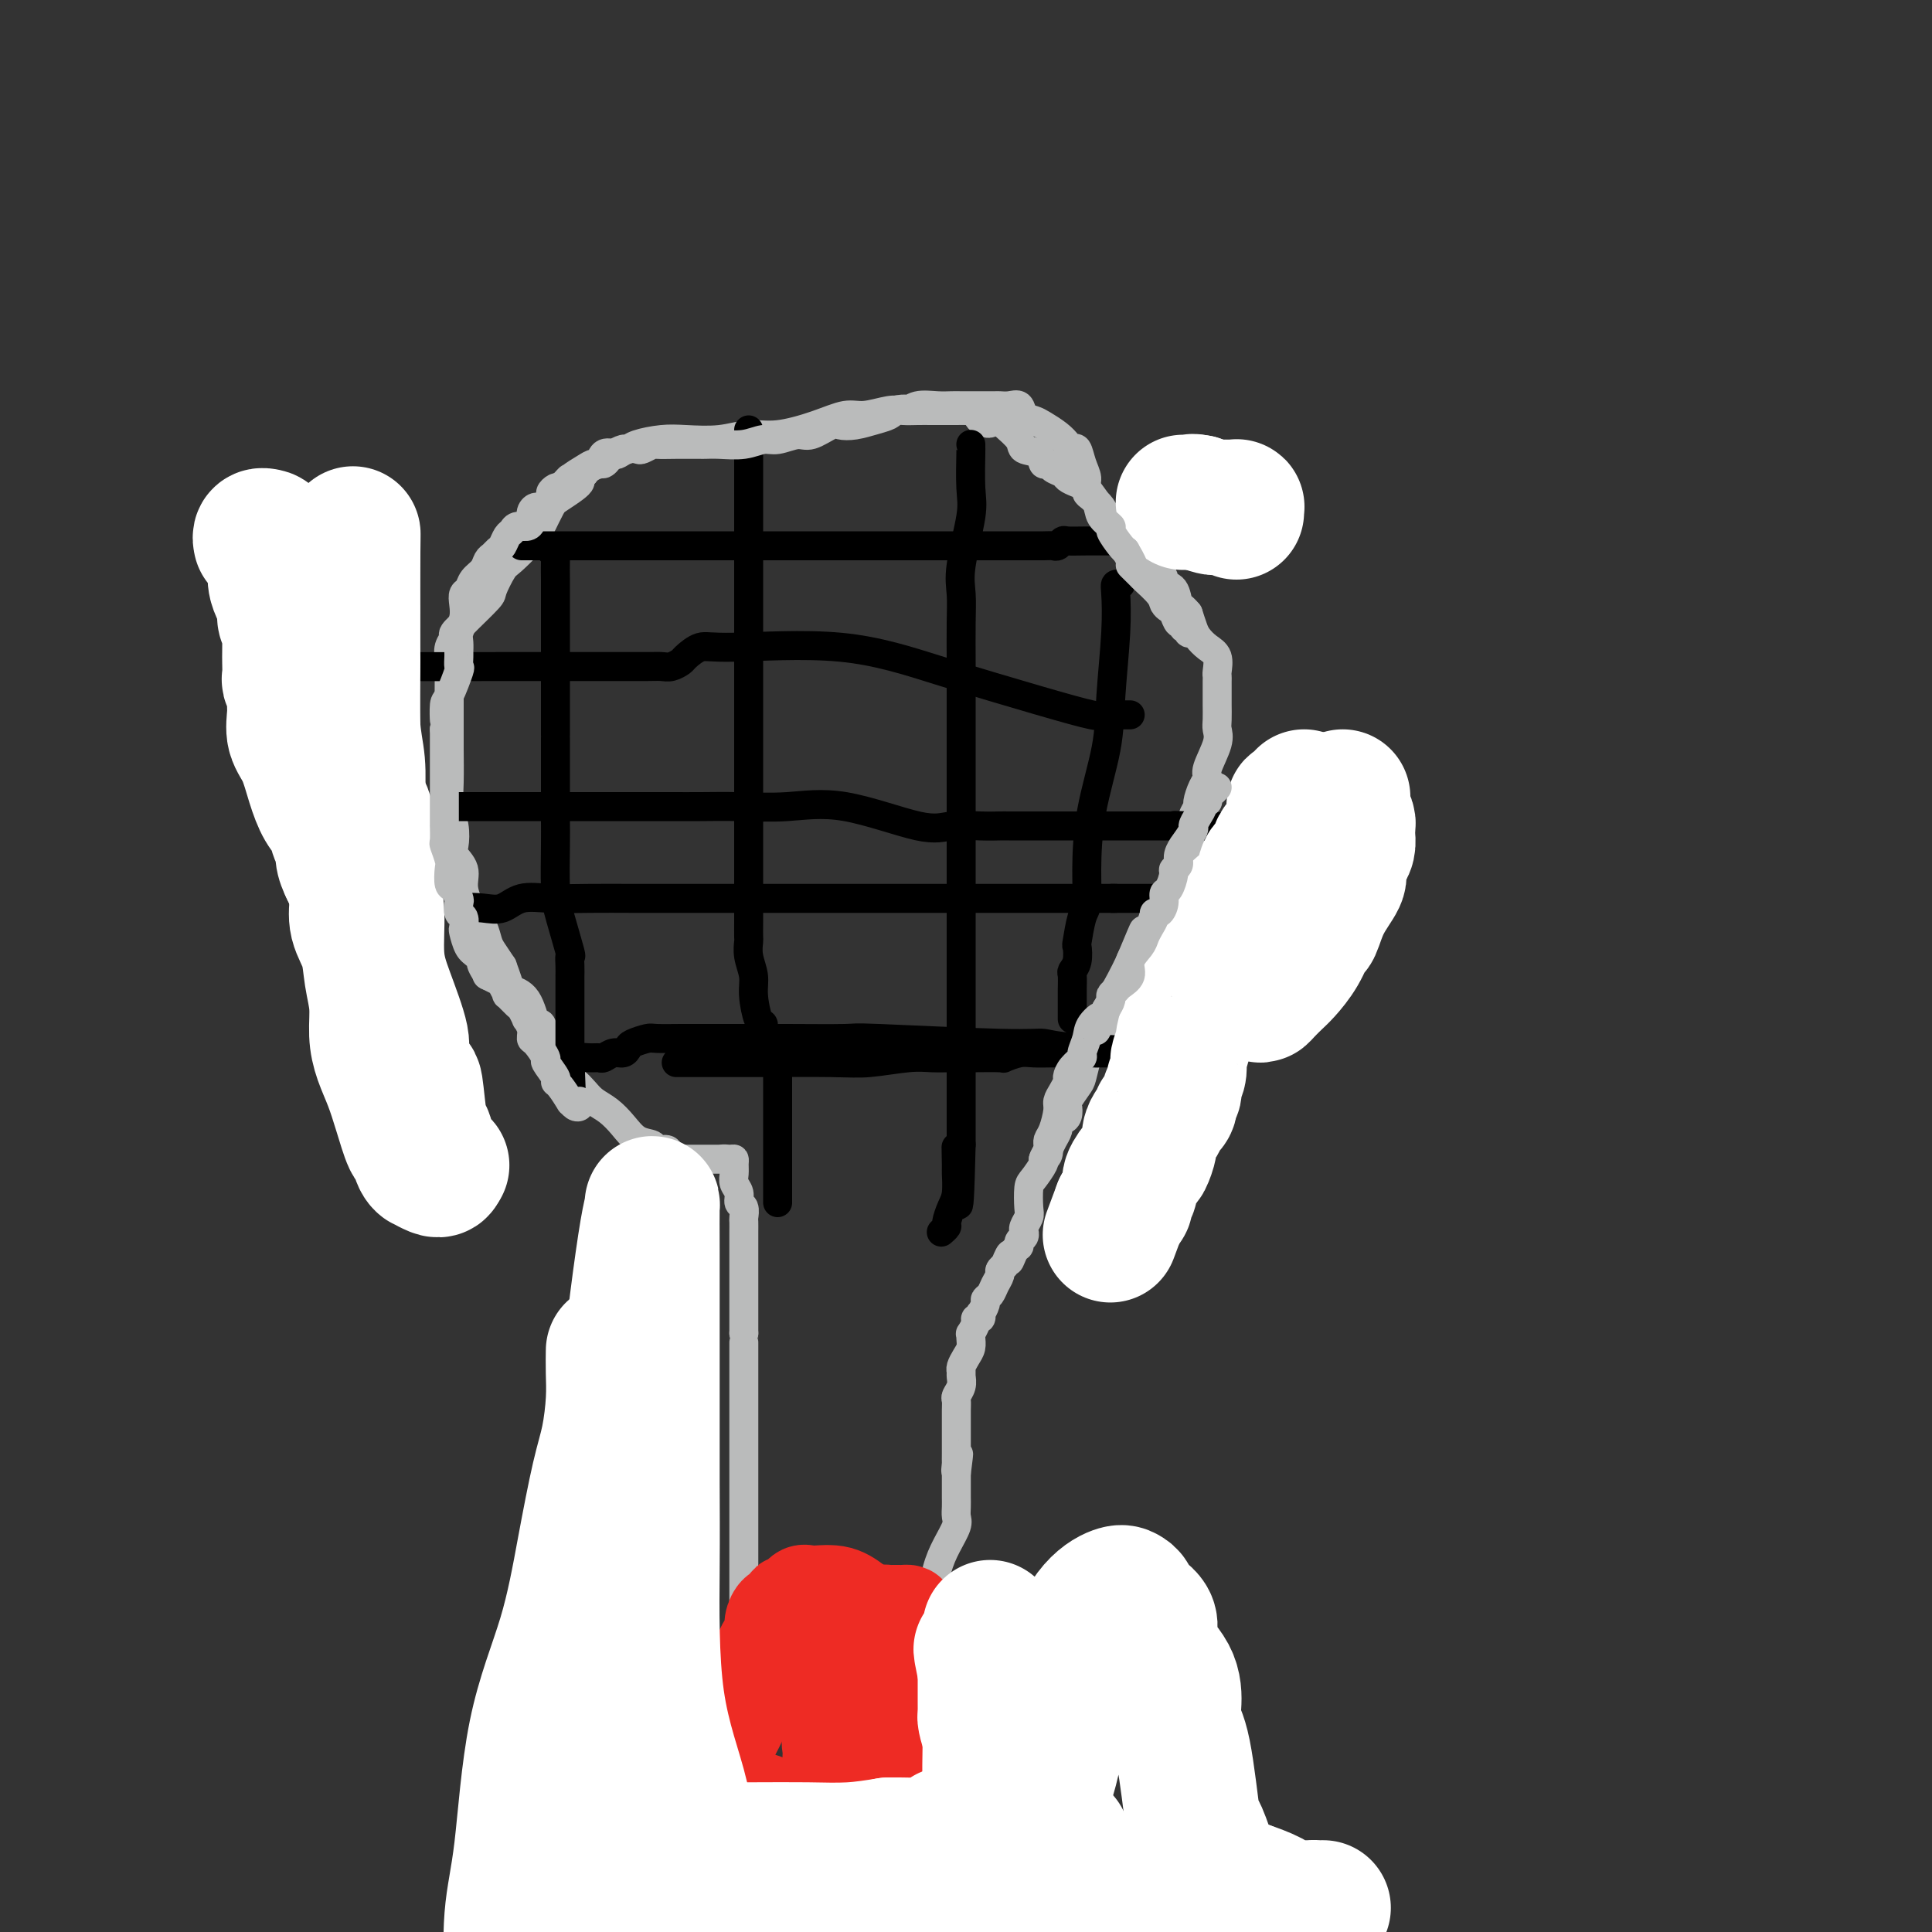 <svg viewBox='0 0 400 400' version='1.1' xmlns='http://www.w3.org/2000/svg' xmlns:xlink='http://www.w3.org/1999/xlink'><rect x="0" y="0" width="400" height="400" fill="#333333" stroke="none"/><g fill='none' stroke='#BABBBB' stroke-width='6' stroke-linecap='round' stroke-linejoin='round'><path d='M176,373c-0.033,0.000 -0.065,0.000 0,0c0.065,-0.000 0.228,-0.000 1,0c0.772,0.000 2.152,0.000 3,0c0.848,-0.000 1.164,-0.000 2,0c0.836,0.000 2.192,0.000 3,0c0.808,-0.000 1.067,-0.000 2,0c0.933,0.000 2.541,0.000 3,0c0.459,-0.000 -0.232,-0.000 0,0c0.232,0.000 1.385,0.000 2,0c0.615,-0.000 0.690,-0.000 1,0c0.310,0.000 0.856,0.001 1,0c0.144,-0.001 -0.112,-0.003 0,0c0.112,0.003 0.594,0.012 1,0c0.406,-0.012 0.736,-0.045 1,0c0.264,0.045 0.463,0.167 1,0c0.537,-0.167 1.414,-0.622 2,-1c0.586,-0.378 0.882,-0.679 1,-1c0.118,-0.321 0.059,-0.660 0,-1'/><path d='M200,370c3.744,-0.703 1.106,-0.962 0,-1c-1.106,-0.038 -0.678,0.145 -1,0c-0.322,-0.145 -1.393,-0.617 -2,-1c-0.607,-0.383 -0.750,-0.676 -1,-1c-0.250,-0.324 -0.607,-0.678 -1,-1c-0.393,-0.322 -0.823,-0.611 -1,-1c-0.177,-0.389 -0.100,-0.878 0,-1c0.100,-0.122 0.223,0.123 0,0c-0.223,-0.123 -0.792,-0.613 -1,-1c-0.208,-0.387 -0.055,-0.671 0,-1c0.055,-0.329 0.011,-0.705 0,-1c-0.011,-0.295 0.011,-0.511 0,-1c-0.011,-0.489 -0.056,-1.251 0,-2c0.056,-0.749 0.211,-1.485 0,-2c-0.211,-0.515 -0.788,-0.807 -1,-1c-0.212,-0.193 -0.058,-0.285 0,-1c0.058,-0.715 0.019,-2.054 0,-3c-0.019,-0.946 -0.020,-1.500 0,-2c0.020,-0.500 0.060,-0.948 0,-2c-0.060,-1.052 -0.221,-2.710 0,-5c0.221,-2.290 0.823,-5.212 1,-7c0.177,-1.788 -0.072,-2.443 0,-4c0.072,-1.557 0.464,-4.017 1,-6c0.536,-1.983 1.215,-3.490 2,-5c0.785,-1.510 1.674,-3.024 2,-4c0.326,-0.976 0.087,-1.412 0,-2c-0.087,-0.588 -0.023,-1.326 0,-2c0.023,-0.674 0.006,-1.284 0,-2c-0.006,-0.716 -0.002,-1.539 0,-2c0.002,-0.461 0.000,-0.560 0,-1c-0.000,-0.440 -0.000,-1.220 0,-2'/><path d='M198,305c0.928,-7.274 0.249,-2.459 0,-1c-0.249,1.459 -0.067,-0.437 0,-1c0.067,-0.563 0.018,0.208 0,0c-0.018,-0.208 -0.005,-1.396 0,-2c0.005,-0.604 0.002,-0.624 0,-1c-0.002,-0.376 -0.001,-1.108 0,-2c0.001,-0.892 0.004,-1.943 0,-3c-0.004,-1.057 -0.015,-2.118 0,-3c0.015,-0.882 0.057,-1.584 0,-2c-0.057,-0.416 -0.212,-0.544 0,-1c0.212,-0.456 0.792,-1.238 1,-2c0.208,-0.762 0.046,-1.502 0,-2c-0.046,-0.498 0.026,-0.753 0,-1c-0.026,-0.247 -0.150,-0.487 0,-1c0.150,-0.513 0.575,-1.299 1,-2c0.425,-0.701 0.850,-1.319 1,-2c0.150,-0.681 0.025,-1.426 0,-2c-0.025,-0.574 0.050,-0.976 0,-1c-0.050,-0.024 -0.223,0.329 0,0c0.223,-0.329 0.843,-1.340 1,-2c0.157,-0.660 -0.150,-0.968 0,-1c0.150,-0.032 0.757,0.213 1,0c0.243,-0.213 0.121,-0.882 0,-1c-0.121,-0.118 -0.240,0.317 0,0c0.240,-0.317 0.839,-1.384 1,-2c0.161,-0.616 -0.115,-0.781 0,-1c0.115,-0.219 0.622,-0.492 1,-1c0.378,-0.508 0.627,-1.249 1,-2c0.373,-0.751 0.870,-1.510 1,-2c0.130,-0.490 -0.106,-0.711 0,-1c0.106,-0.289 0.553,-0.644 1,-1'/><path d='M208,262c1.730,-4.295 1.056,-1.532 1,-1c-0.056,0.532 0.507,-1.168 1,-2c0.493,-0.832 0.917,-0.797 1,-1c0.083,-0.203 -0.175,-0.645 0,-1c0.175,-0.355 0.783,-0.623 1,-1c0.217,-0.377 0.044,-0.861 0,-1c-0.044,-0.139 0.040,0.068 0,0c-0.040,-0.068 -0.205,-0.411 0,-1c0.205,-0.589 0.781,-1.422 1,-2c0.219,-0.578 0.082,-0.899 0,-2c-0.082,-1.101 -0.110,-2.980 0,-4c0.110,-1.020 0.358,-1.179 1,-2c0.642,-0.821 1.679,-2.304 2,-3c0.321,-0.696 -0.072,-0.606 0,-1c0.072,-0.394 0.611,-1.272 1,-2c0.389,-0.728 0.630,-1.307 1,-2c0.370,-0.693 0.870,-1.499 1,-2c0.130,-0.501 -0.111,-0.695 0,-1c0.111,-0.305 0.572,-0.719 1,-1c0.428,-0.281 0.821,-0.429 1,-1c0.179,-0.571 0.142,-1.564 0,-2c-0.142,-0.436 -0.390,-0.314 0,-1c0.390,-0.686 1.418,-2.179 2,-3c0.582,-0.821 0.720,-0.971 1,-2c0.280,-1.029 0.704,-2.939 1,-4c0.296,-1.061 0.463,-1.273 1,-2c0.537,-0.727 1.442,-1.968 2,-3c0.558,-1.032 0.768,-1.854 1,-3c0.232,-1.146 0.486,-2.616 1,-4c0.514,-1.384 1.290,-2.681 2,-4c0.710,-1.319 1.355,-2.659 2,-4'/><path d='M234,199c4.368,-10.513 2.288,-5.297 2,-4c-0.288,1.297 1.217,-1.327 2,-3c0.783,-1.673 0.844,-2.395 1,-3c0.156,-0.605 0.409,-1.094 1,-2c0.591,-0.906 1.521,-2.228 2,-3c0.479,-0.772 0.505,-0.993 1,-2c0.495,-1.007 1.457,-2.799 2,-4c0.543,-1.201 0.667,-1.812 1,-3c0.333,-1.188 0.877,-2.955 1,-4c0.123,-1.045 -0.173,-1.369 0,-2c0.173,-0.631 0.815,-1.570 1,-2c0.185,-0.430 -0.086,-0.352 0,-1c0.086,-0.648 0.531,-2.022 1,-3c0.469,-0.978 0.963,-1.559 1,-2c0.037,-0.441 -0.382,-0.742 0,-2c0.382,-1.258 1.567,-3.474 2,-5c0.433,-1.526 0.116,-2.363 0,-3c-0.116,-0.637 -0.031,-1.074 0,-2c0.031,-0.926 0.008,-2.342 0,-3c-0.008,-0.658 -0.002,-0.558 0,-1c0.002,-0.442 0.000,-1.426 0,-2c-0.000,-0.574 0.001,-0.738 0,-1c-0.001,-0.262 -0.006,-0.622 0,-1c0.006,-0.378 0.023,-0.773 0,-1c-0.023,-0.227 -0.086,-0.287 0,-1c0.086,-0.713 0.321,-2.081 0,-3c-0.321,-0.919 -1.200,-1.391 -2,-2c-0.800,-0.609 -1.523,-1.356 -2,-2c-0.477,-0.644 -0.708,-1.184 -1,-2c-0.292,-0.816 -0.646,-1.908 -1,-3'/><path d='M246,127c-1.354,-1.678 -1.739,-1.371 -2,-2c-0.261,-0.629 -0.399,-2.192 -1,-3c-0.601,-0.808 -1.667,-0.859 -2,-1c-0.333,-0.141 0.065,-0.370 0,-1c-0.065,-0.630 -0.594,-1.661 -1,-2c-0.406,-0.339 -0.690,0.014 -1,0c-0.310,-0.014 -0.646,-0.393 -1,-1c-0.354,-0.607 -0.726,-1.440 -1,-2c-0.274,-0.560 -0.450,-0.847 -1,-1c-0.550,-0.153 -1.475,-0.174 -2,-1c-0.525,-0.826 -0.652,-2.458 -1,-3c-0.348,-0.542 -0.918,0.007 -1,0c-0.082,-0.007 0.326,-0.569 0,-1c-0.326,-0.431 -1.384,-0.731 -2,-1c-0.616,-0.269 -0.791,-0.506 -1,-1c-0.209,-0.494 -0.454,-1.246 -1,-2c-0.546,-0.754 -1.393,-1.511 -2,-2c-0.607,-0.489 -0.974,-0.708 -1,-1c-0.026,-0.292 0.287,-0.655 0,-1c-0.287,-0.345 -1.176,-0.671 -2,-1c-0.824,-0.329 -1.583,-0.661 -2,-1c-0.417,-0.339 -0.491,-0.686 -1,-1c-0.509,-0.314 -1.454,-0.594 -2,-1c-0.546,-0.406 -0.693,-0.937 -1,-1c-0.307,-0.063 -0.772,0.341 -1,0c-0.228,-0.341 -0.218,-1.426 -1,-2c-0.782,-0.574 -2.356,-0.637 -3,-1c-0.644,-0.363 -0.358,-1.025 -1,-2c-0.642,-0.975 -2.211,-2.262 -3,-3c-0.789,-0.738 -0.797,-0.925 -1,-1c-0.203,-0.075 -0.602,-0.037 -1,0'/><path d='M206,87c-4.295,-3.591 -1.531,-1.067 -1,0c0.531,1.067 -1.170,0.678 -2,0c-0.830,-0.678 -0.788,-1.646 -1,-2c-0.212,-0.354 -0.679,-0.095 -1,0c-0.321,0.095 -0.498,0.025 -1,0c-0.502,-0.025 -1.331,-0.006 -2,0c-0.669,0.006 -1.177,0.001 -2,0c-0.823,-0.001 -1.960,0.004 -3,0c-1.040,-0.004 -1.985,-0.017 -3,0c-1.015,0.017 -2.102,0.062 -3,0c-0.898,-0.062 -1.607,-0.233 -3,0c-1.393,0.233 -3.470,0.871 -5,1c-1.530,0.129 -2.514,-0.249 -4,0c-1.486,0.249 -3.475,1.125 -6,2c-2.525,0.875 -5.587,1.751 -8,2c-2.413,0.249 -4.176,-0.127 -6,0c-1.824,0.127 -3.707,0.756 -6,1c-2.293,0.244 -4.995,0.103 -7,0c-2.005,-0.103 -3.315,-0.168 -5,0c-1.685,0.168 -3.747,0.570 -5,1c-1.253,0.430 -1.698,0.890 -2,1c-0.302,0.110 -0.461,-0.129 -1,0c-0.539,0.129 -1.457,0.626 -2,1c-0.543,0.374 -0.709,0.625 -1,1c-0.291,0.375 -0.707,0.874 -1,1c-0.293,0.126 -0.464,-0.120 -1,0c-0.536,0.120 -1.439,0.606 -2,1c-0.561,0.394 -0.781,0.697 -1,1'/><path d='M121,98c-1.710,1.217 -0.487,1.258 -1,2c-0.513,0.742 -2.764,2.185 -4,3c-1.236,0.815 -1.457,1.003 -2,2c-0.543,0.997 -1.407,2.803 -2,4c-0.593,1.197 -0.915,1.785 -2,3c-1.085,1.215 -2.932,3.058 -4,4c-1.068,0.942 -1.356,0.983 -2,2c-0.644,1.017 -1.645,3.012 -2,4c-0.355,0.988 -0.066,0.971 -1,2c-0.934,1.029 -3.091,3.104 -4,4c-0.909,0.896 -0.569,0.612 -1,1c-0.431,0.388 -1.632,1.447 -2,2c-0.368,0.553 0.098,0.600 0,1c-0.098,0.400 -0.758,1.152 -1,2c-0.242,0.848 -0.065,1.791 0,3c0.065,1.209 0.018,2.682 0,4c-0.018,1.318 -0.006,2.481 0,4c0.006,1.519 0.005,3.396 0,5c-0.005,1.604 -0.015,2.937 0,5c0.015,2.063 0.054,4.855 0,7c-0.054,2.145 -0.203,3.641 0,5c0.203,1.359 0.757,2.581 1,4c0.243,1.419 0.176,3.034 0,4c-0.176,0.966 -0.461,1.283 0,2c0.461,0.717 1.668,1.834 2,3c0.332,1.166 -0.210,2.380 0,4c0.210,1.620 1.172,3.644 2,5c0.828,1.356 1.521,2.044 2,3c0.479,0.956 0.744,2.180 1,3c0.256,0.820 0.502,1.234 1,2c0.498,0.766 1.249,1.883 2,3'/><path d='M104,200c1.847,4.962 1.464,4.868 2,5c0.536,0.132 1.990,0.490 3,2c1.010,1.510 1.574,4.172 2,5c0.426,0.828 0.712,-0.178 1,0c0.288,0.178 0.577,1.538 1,3c0.423,1.462 0.981,3.025 2,4c1.019,0.975 2.499,1.364 3,2c0.501,0.636 0.024,1.521 0,2c-0.024,0.479 0.405,0.554 1,1c0.595,0.446 1.355,1.265 2,2c0.645,0.735 1.175,1.387 2,2c0.825,0.613 1.946,1.187 3,2c1.054,0.813 2.041,1.863 3,3c0.959,1.137 1.891,2.360 3,3c1.109,0.640 2.396,0.697 3,1c0.604,0.303 0.525,0.852 1,1c0.475,0.148 1.503,-0.104 2,0c0.497,0.104 0.462,0.564 1,1c0.538,0.436 1.650,0.849 2,1c0.350,0.151 -0.061,0.040 0,0c0.061,-0.040 0.593,-0.011 1,0c0.407,0.011 0.690,0.003 1,0c0.310,-0.003 0.646,-0.001 1,0c0.354,0.001 0.725,0.000 1,0c0.275,-0.000 0.455,-0.000 1,0c0.545,0.000 1.454,0.000 2,0c0.546,-0.000 0.727,-0.000 1,0c0.273,0.000 0.636,0.000 1,0'/><path d='M150,240c2.740,0.616 0.591,0.157 0,0c-0.591,-0.157 0.376,-0.012 1,0c0.624,0.012 0.903,-0.110 1,0c0.097,0.110 0.011,0.453 0,1c-0.011,0.547 0.053,1.297 0,2c-0.053,0.703 -0.225,1.358 0,2c0.225,0.642 0.845,1.270 1,2c0.155,0.730 -0.155,1.562 0,2c0.155,0.438 0.773,0.484 1,1c0.227,0.516 0.061,1.504 0,2c-0.061,0.496 -0.016,0.500 0,1c0.016,0.500 0.004,1.495 0,2c-0.004,0.505 -0.001,0.521 0,1c0.001,0.479 0.000,1.423 0,2c-0.000,0.577 -0.000,0.788 0,1c0.000,0.212 0.000,0.423 0,1c-0.000,0.577 -0.000,1.518 0,2c0.000,0.482 0.000,0.504 0,1c-0.000,0.496 -0.000,1.467 0,2c0.000,0.533 0.000,0.628 0,1c-0.000,0.372 -0.000,1.020 0,2c0.000,0.980 0.000,2.290 0,3c-0.000,0.710 -0.000,0.819 0,1c0.000,0.181 0.000,0.433 0,1c-0.000,0.567 -0.000,1.448 0,2c0.000,0.552 0.000,0.776 0,1'/><path d='M154,276c0.000,4.393 0.000,2.377 0,2c0.000,-0.377 0.000,0.885 0,2c-0.000,1.115 -0.000,2.083 0,3c0.000,0.917 0.000,1.781 0,3c-0.000,1.219 -0.000,2.791 0,4c0.000,1.209 0.000,2.055 0,3c-0.000,0.945 -0.000,1.989 0,3c0.000,1.011 0.000,1.989 0,3c-0.000,1.011 -0.000,2.057 0,3c0.000,0.943 0.000,1.785 0,3c-0.000,1.215 -0.000,2.802 0,4c0.000,1.198 0.000,2.005 0,3c-0.000,0.995 -0.000,2.177 0,3c0.000,0.823 0.000,1.288 0,2c-0.000,0.712 -0.000,1.670 0,3c0.000,1.330 0.000,3.031 0,4c-0.000,0.969 -0.000,1.206 0,2c0.000,0.794 0.000,2.143 0,3c-0.000,0.857 -0.000,1.220 0,2c0.000,0.780 0.000,1.978 0,3c-0.000,1.022 -0.001,1.870 0,3c0.001,1.130 0.004,2.543 0,4c-0.004,1.457 -0.015,2.957 0,4c0.015,1.043 0.056,1.627 0,3c-0.056,1.373 -0.207,3.534 0,5c0.207,1.466 0.774,2.237 1,3c0.226,0.763 0.113,1.516 0,2c-0.113,0.484 -0.226,0.697 0,1c0.226,0.303 0.792,0.697 1,1c0.208,0.303 0.060,0.515 0,1c-0.060,0.485 -0.030,1.242 0,2'/><path d='M156,363c0.532,13.613 0.860,4.147 1,1c0.140,-3.147 0.090,0.025 0,2c-0.090,1.975 -0.221,2.753 0,3c0.221,0.247 0.794,-0.036 1,0c0.206,0.036 0.044,0.392 0,1c-0.044,0.608 0.030,1.469 0,2c-0.030,0.531 -0.163,0.731 0,1c0.163,0.269 0.622,0.608 1,1c0.378,0.392 0.675,0.837 1,1c0.325,0.163 0.679,0.044 1,0c0.321,-0.044 0.611,-0.012 1,0c0.389,0.012 0.878,0.003 1,0c0.122,-0.003 -0.122,0.000 0,0c0.122,-0.000 0.609,-0.003 1,0c0.391,0.003 0.686,0.012 1,0c0.314,-0.012 0.647,-0.046 1,0c0.353,0.046 0.724,0.172 1,0c0.276,-0.172 0.455,-0.642 1,-1c0.545,-0.358 1.455,-0.604 2,-1c0.545,-0.396 0.723,-0.942 1,-1c0.277,-0.058 0.651,0.373 1,0c0.349,-0.373 0.671,-1.550 1,-2c0.329,-0.450 0.666,-0.172 1,0c0.334,0.172 0.667,0.239 1,0c0.333,-0.239 0.667,-0.782 1,-1c0.333,-0.218 0.667,-0.109 1,0'/><path d='M177,369c2.867,-0.933 1.533,-0.267 1,0c-0.533,0.267 -0.267,0.133 0,0'/></g>
<g fill='none' stroke='#000000' stroke-width='6' stroke-linecap='round' stroke-linejoin='round'><path d='M155,89c0.000,0.269 0.000,0.538 0,1c-0.000,0.462 -0.000,1.117 0,2c0.000,0.883 0.000,1.992 0,3c-0.000,1.008 -0.000,1.914 0,3c0.000,1.086 0.000,2.352 0,4c-0.000,1.648 -0.000,3.677 0,5c0.000,1.323 0.000,1.941 0,3c-0.000,1.059 -0.000,2.560 0,4c0.000,1.440 0.000,2.819 0,4c-0.000,1.181 -0.000,2.163 0,5c0.000,2.837 0.000,7.528 0,11c-0.000,3.472 -0.000,5.724 0,8c0.000,2.276 0.000,4.578 0,7c-0.000,2.422 -0.000,4.966 0,7c0.000,2.034 0.000,3.559 0,6c-0.000,2.441 -0.000,5.800 0,9c0.000,3.200 0.000,6.243 0,9c-0.000,2.757 -0.001,5.230 0,7c0.001,1.770 0.004,2.837 0,4c-0.004,1.163 -0.016,2.423 0,3c0.016,0.577 0.060,0.470 0,1c-0.060,0.530 -0.222,1.696 0,3c0.222,1.304 0.830,2.745 1,4c0.170,1.255 -0.098,2.325 0,4c0.098,1.675 0.562,3.954 1,5c0.438,1.046 0.849,0.859 1,1c0.151,0.141 0.043,0.612 0,1c-0.043,0.388 -0.022,0.694 0,1'/><path d='M158,214c0.467,2.711 0.133,1.489 0,1c-0.133,-0.489 -0.067,-0.244 0,0'/><path d='M114,114c0.423,-0.123 0.845,-0.246 1,0c0.155,0.246 0.041,0.861 0,2c-0.041,1.139 -0.011,2.801 0,4c0.011,1.199 0.003,1.935 0,4c-0.003,2.065 -0.001,5.458 0,8c0.001,2.542 0.000,4.231 0,8c-0.000,3.769 -0.000,9.617 0,12c0.000,2.383 -0.000,1.302 0,1c0.000,-0.302 0.000,0.175 0,2c-0.000,1.825 -0.001,4.998 0,7c0.001,2.002 0.002,2.832 0,4c-0.002,1.168 -0.007,2.675 0,4c0.007,1.325 0.026,2.469 0,5c-0.026,2.531 -0.098,6.449 0,9c0.098,2.551 0.366,3.735 1,6c0.634,2.265 1.634,5.612 2,7c0.366,1.388 0.098,0.819 0,1c-0.098,0.181 -0.026,1.113 0,2c0.026,0.887 0.007,1.730 0,2c-0.007,0.270 -0.002,-0.031 0,0c0.002,0.031 0.001,0.396 0,1c-0.001,0.604 -0.000,1.449 0,2c0.000,0.551 0.000,0.807 0,2c-0.000,1.193 -0.000,3.321 0,5c0.000,1.679 0.000,2.908 0,4c-0.000,1.092 -0.000,2.046 0,3'/><path d='M118,219c0.619,16.190 0.167,4.167 0,0c-0.167,-4.167 -0.048,-0.476 0,1c0.048,1.476 0.024,0.738 0,0'/><path d='M201,92c-0.004,0.492 -0.009,0.984 0,1c0.009,0.016 0.031,-0.444 0,1c-0.031,1.444 -0.113,4.791 0,7c0.113,2.209 0.423,3.279 0,6c-0.423,2.721 -1.577,7.093 -2,10c-0.423,2.907 -0.113,4.348 0,6c0.113,1.652 0.030,3.515 0,6c-0.030,2.485 -0.008,5.591 0,8c0.008,2.409 0.002,4.123 0,6c-0.002,1.877 -0.001,3.919 0,6c0.001,2.081 0.000,4.201 0,6c-0.000,1.799 -0.000,3.279 0,5c0.000,1.721 0.000,3.685 0,5c-0.000,1.315 -0.000,1.982 0,3c0.000,1.018 0.000,2.387 0,4c-0.000,1.613 -0.000,3.470 0,5c0.000,1.530 0.000,2.733 0,4c-0.000,1.267 -0.000,2.597 0,4c0.000,1.403 0.000,2.879 0,4c-0.000,1.121 -0.000,1.885 0,4c0.000,2.115 0.000,5.579 0,8c-0.000,2.421 -0.000,3.800 0,6c0.000,2.200 0.000,5.222 0,7c-0.000,1.778 -0.000,2.314 0,3c0.000,0.686 0.000,1.524 0,3c-0.000,1.476 -0.000,3.590 0,5c0.000,1.410 0.000,2.117 0,4c-0.000,1.883 -0.000,4.941 0,8'/><path d='M199,237c-0.537,23.068 -0.879,8.238 -1,3c-0.121,-5.238 -0.022,-0.885 0,1c0.022,1.885 -0.031,1.303 0,2c0.031,0.697 0.148,2.674 0,4c-0.148,1.326 -0.562,2.002 -1,3c-0.438,0.998 -0.901,2.319 -1,3c-0.099,0.681 0.166,0.722 0,1c-0.166,0.278 -0.762,0.794 -1,1c-0.238,0.206 -0.119,0.103 0,0'/><path d='M162,218c-0.423,-0.153 -0.845,-0.305 -1,0c-0.155,0.305 -0.041,1.069 0,2c0.041,0.931 0.011,2.030 0,3c-0.011,0.970 -0.003,1.809 0,3c0.003,1.191 0.001,2.732 0,4c-0.001,1.268 -0.000,2.262 0,4c0.000,1.738 0.000,4.221 0,6c-0.000,1.779 -0.000,2.855 0,4c0.000,1.145 0.000,2.358 0,3c-0.000,0.642 -0.000,0.711 0,1c0.000,0.289 0.000,0.797 0,1c-0.000,0.203 -0.000,0.102 0,0'/><path d='M232,121c-0.415,-0.071 -0.830,-0.143 -1,0c-0.170,0.143 -0.094,0.500 0,2c0.094,1.500 0.207,4.142 0,8c-0.207,3.858 -0.734,8.932 -1,13c-0.266,4.068 -0.270,7.131 -1,11c-0.730,3.869 -2.185,8.544 -3,13c-0.815,4.456 -0.989,8.694 -1,12c-0.011,3.306 0.142,5.680 0,7c-0.142,1.320 -0.578,1.587 -1,3c-0.422,1.413 -0.831,3.974 -1,5c-0.169,1.026 -0.098,0.518 0,1c0.098,0.482 0.222,1.953 0,3c-0.222,1.047 -0.792,1.671 -1,2c-0.208,0.329 -0.056,0.365 0,1c0.056,0.635 0.015,1.869 0,3c-0.015,1.131 -0.004,2.159 0,3c0.004,0.841 0.001,1.496 0,2c-0.001,0.504 -0.000,0.858 0,1c0.000,0.142 0.000,0.071 0,0'/><path d='M95,189c0.397,-0.029 0.794,-0.058 1,0c0.206,0.058 0.220,0.204 0,0c-0.220,-0.204 -0.673,-0.759 0,-1c0.673,-0.241 2.472,-0.170 4,0c1.528,0.170 2.784,0.438 4,0c1.216,-0.438 2.391,-1.581 4,-2c1.609,-0.419 3.651,-0.112 6,0c2.349,0.112 5.006,0.030 8,0c2.994,-0.030 6.325,-0.008 9,0c2.675,0.008 4.694,0.002 7,0c2.306,-0.002 4.899,-0.001 7,0c2.101,0.001 3.709,0.000 5,0c1.291,-0.000 2.265,-0.000 3,0c0.735,0.000 1.232,0.000 2,0c0.768,-0.000 1.807,-0.000 3,0c1.193,0.000 2.539,0.000 4,0c1.461,-0.000 3.035,-0.000 5,0c1.965,0.000 4.320,0.000 8,0c3.680,-0.000 8.684,-0.000 12,0c3.316,0.000 4.942,0.000 7,0c2.058,-0.000 4.546,-0.000 6,0c1.454,0.000 1.872,0.000 2,0c0.128,-0.000 -0.036,-0.000 1,0c1.036,0.000 3.272,0.000 5,0c1.728,-0.000 2.948,-0.000 5,0c2.052,0.000 4.937,0.000 7,0c2.063,-0.000 3.304,-0.000 5,0c1.696,0.000 3.848,0.000 6,0'/><path d='M231,186c19.130,0.000 5.457,0.000 1,0c-4.457,0.000 0.304,0.000 2,0c1.696,0.000 0.328,0.000 2,0c1.672,0.000 6.385,0.000 9,0c2.615,0.000 3.134,0.000 6,0c2.866,0.000 8.079,0.000 10,0c1.921,0.000 0.549,-0.000 0,0c-0.549,0.000 -0.274,0.000 0,0'/><path d='M85,172c0.023,-0.457 0.047,-0.914 0,-1c-0.047,-0.086 -0.163,0.197 0,0c0.163,-0.197 0.606,-0.876 1,-1c0.394,-0.124 0.740,0.307 1,0c0.260,-0.307 0.433,-1.350 1,-2c0.567,-0.650 1.527,-0.906 2,-1c0.473,-0.094 0.459,-0.025 1,0c0.541,0.025 1.639,0.007 3,0c1.361,-0.007 2.987,-0.002 5,0c2.013,0.002 4.414,0.000 6,0c1.586,-0.000 2.357,-0.000 5,0c2.643,0.000 7.158,-0.000 11,0c3.842,0.000 7.013,0.001 10,0c2.987,-0.001 5.791,-0.004 8,0c2.209,0.004 3.822,0.016 6,0c2.178,-0.016 4.919,-0.061 8,0c3.081,0.061 6.501,0.226 10,0c3.499,-0.226 7.077,-0.845 12,0c4.923,0.845 11.190,3.155 15,4c3.810,0.845 5.163,0.226 7,0c1.837,-0.226 4.159,-0.061 6,0c1.841,0.061 3.200,0.016 4,0c0.800,-0.016 1.039,-0.004 2,0c0.961,0.004 2.643,0.001 4,0c1.357,-0.001 2.388,-0.000 4,0c1.612,0.000 3.803,0.000 6,0c2.197,-0.000 4.398,-0.000 7,0c2.602,0.000 5.605,0.000 8,0c2.395,-0.000 4.183,-0.000 5,0c0.817,0.000 0.662,0.000 1,0c0.338,-0.000 1.169,-0.000 2,0'/><path d='M246,171c24.489,0.622 7.711,0.178 1,0c-6.711,-0.178 -3.356,-0.089 0,0'/><path d='M72,141c0.432,-0.340 0.863,-0.679 1,-1c0.137,-0.321 -0.021,-0.622 1,-1c1.021,-0.378 3.222,-0.833 4,-1c0.778,-0.167 0.134,-0.045 5,0c4.866,0.045 15.243,0.012 21,0c5.757,-0.012 6.893,-0.002 10,0c3.107,0.002 8.185,-0.003 12,0c3.815,0.003 6.369,0.013 8,0c1.631,-0.013 2.341,-0.050 3,0c0.659,0.050 1.267,0.186 2,0c0.733,-0.186 1.590,-0.695 2,-1c0.410,-0.305 0.373,-0.408 1,-1c0.627,-0.592 1.916,-1.674 3,-2c1.084,-0.326 1.961,0.102 7,0c5.039,-0.102 14.239,-0.735 22,0c7.761,0.735 14.083,2.838 21,5c6.917,2.162 14.431,4.383 20,6c5.569,1.617 9.194,2.629 11,3c1.806,0.371 1.793,0.099 2,0c0.207,-0.099 0.633,-0.027 1,0c0.367,0.027 0.677,0.007 1,0c0.323,-0.007 0.661,-0.002 1,0c0.339,0.002 0.678,0.001 1,0c0.322,-0.001 0.625,-0.000 1,0c0.375,0.000 0.821,0.000 1,0c0.179,-0.000 0.089,-0.000 0,0'/><path d='M108,113c0.280,-0.000 0.561,-0.000 1,0c0.439,0.000 1.037,0.000 2,0c0.963,-0.000 2.292,-0.000 4,0c1.708,0.000 3.797,0.000 5,0c1.203,-0.000 1.521,-0.000 5,0c3.479,0.000 10.119,0.000 14,0c3.881,-0.000 5.002,-0.000 7,0c1.998,0.000 4.873,0.000 8,0c3.127,-0.000 6.505,-0.000 9,0c2.495,0.000 4.106,0.000 6,0c1.894,-0.000 4.070,-0.000 6,0c1.930,0.000 3.612,0.000 5,0c1.388,-0.000 2.481,-0.000 5,0c2.519,0.000 6.464,0.000 9,0c2.536,-0.000 3.663,-0.000 5,0c1.337,0.000 2.883,0.001 5,0c2.117,-0.001 4.805,-0.004 7,0c2.195,0.004 3.896,0.015 5,0c1.104,-0.015 1.612,-0.057 2,0c0.388,0.057 0.657,0.211 1,0c0.343,-0.211 0.760,-0.789 1,-1c0.240,-0.211 0.305,-0.057 1,0c0.695,0.057 2.021,0.015 4,0c1.979,-0.015 4.610,-0.004 7,0c2.390,0.004 4.540,0.001 6,0c1.460,-0.001 2.230,-0.001 3,0'/><path d='M241,112c20.810,-0.214 6.333,-0.250 1,0c-5.333,0.250 -1.524,0.786 0,1c1.524,0.214 0.762,0.107 0,0'/><path d='M140,220c1.488,0.000 2.977,0.000 4,0c1.023,-0.000 1.581,-0.000 2,0c0.419,0.000 0.700,0.000 1,0c0.300,-0.000 0.621,-0.000 1,0c0.379,0.000 0.817,0.001 2,0c1.183,-0.001 3.110,-0.004 4,0c0.890,0.004 0.744,0.015 4,0c3.256,-0.015 9.915,-0.057 14,0c4.085,0.057 5.597,0.211 8,0c2.403,-0.211 5.696,-0.789 8,-1c2.304,-0.211 3.620,-0.056 5,0c1.380,0.056 2.824,0.011 4,0c1.176,-0.011 2.085,0.011 4,0c1.915,-0.011 4.836,-0.056 6,0c1.164,0.056 0.572,0.211 1,0c0.428,-0.211 1.877,-0.789 3,-1c1.123,-0.211 1.921,-0.057 3,0c1.079,0.057 2.438,0.015 4,0c1.562,-0.015 3.327,-0.004 5,0c1.673,0.004 3.252,0.001 4,0c0.748,-0.001 0.663,-0.000 1,0c0.337,0.000 1.096,0.000 1,0c-0.096,-0.000 -1.048,-0.000 -2,0'/><path d='M227,218c13.223,-0.471 2.779,-0.648 -3,-1c-5.779,-0.352 -6.894,-0.879 -8,-1c-1.106,-0.121 -2.201,0.164 -9,0c-6.799,-0.164 -19.300,-0.776 -25,-1c-5.700,-0.224 -4.600,-0.060 -7,0c-2.400,0.060 -8.302,0.016 -12,0c-3.698,-0.016 -5.194,-0.004 -7,0c-1.806,0.004 -3.923,0.001 -5,0c-1.077,-0.001 -1.113,-0.001 -2,0c-0.887,0.001 -2.626,0.003 -4,0c-1.374,-0.003 -2.382,-0.012 -4,0c-1.618,0.012 -3.847,0.046 -5,0c-1.153,-0.046 -1.229,-0.171 -2,0c-0.771,0.171 -2.238,0.638 -3,1c-0.762,0.362 -0.819,0.619 -1,1c-0.181,0.381 -0.484,0.887 -1,1c-0.516,0.113 -1.244,-0.167 -2,0c-0.756,0.167 -1.539,0.781 -2,1c-0.461,0.219 -0.599,0.045 -1,0c-0.401,-0.045 -1.064,0.041 -2,0c-0.936,-0.041 -2.146,-0.207 -3,0c-0.854,0.207 -1.353,0.788 -2,1c-0.647,0.212 -1.441,0.057 -2,0c-0.559,-0.057 -0.881,-0.015 -1,0c-0.119,0.015 -0.034,0.004 0,0c0.034,-0.004 0.017,-0.002 0,0'/></g>
<g fill='none' stroke='#FFFFFF' stroke-width='28' stroke-linecap='round' stroke-linejoin='round'><path d='M54,112c-0.091,-0.417 -0.183,-0.835 0,-1c0.183,-0.165 0.640,-0.078 1,0c0.360,0.078 0.622,0.146 1,1c0.378,0.854 0.871,2.494 1,4c0.129,1.506 -0.105,2.880 0,4c0.105,1.120 0.550,1.988 1,3c0.450,1.012 0.905,2.167 1,3c0.095,0.833 -0.171,1.344 0,2c0.171,0.656 0.778,1.459 1,2c0.222,0.541 0.060,0.821 0,1c-0.060,0.179 -0.017,0.257 0,1c0.017,0.743 0.008,2.153 0,3c-0.008,0.847 -0.016,1.132 0,2c0.016,0.868 0.057,2.317 0,3c-0.057,0.683 -0.213,0.598 0,1c0.213,0.402 0.795,1.291 1,2c0.205,0.709 0.033,1.238 0,2c-0.033,0.762 0.074,1.758 0,3c-0.074,1.242 -0.328,2.730 0,4c0.328,1.270 1.239,2.323 2,4c0.761,1.677 1.371,3.978 2,6c0.629,2.022 1.278,3.766 2,5c0.722,1.234 1.517,1.958 2,3c0.483,1.042 0.655,2.403 1,3c0.345,0.597 0.862,0.430 1,1c0.138,0.570 -0.103,1.877 0,3c0.103,1.123 0.552,2.061 1,3'/><path d='M72,180c1.928,4.369 1.249,1.290 1,0c-0.249,-1.290 -0.067,-0.792 0,-2c0.067,-1.208 0.018,-4.124 0,-6c-0.018,-1.876 -0.005,-2.713 0,-4c0.005,-1.287 0.001,-3.026 0,-5c-0.001,-1.974 -0.000,-4.185 0,-5c0.000,-0.815 0.000,-0.236 0,-1c-0.000,-0.764 -0.000,-2.872 0,-4c0.000,-1.128 0.000,-1.278 0,-2c-0.000,-0.722 -0.000,-2.018 0,-3c0.000,-0.982 0.000,-1.651 0,-3c-0.000,-1.349 -0.000,-3.378 0,-5c0.000,-1.622 0.000,-2.837 0,-4c-0.000,-1.163 -0.000,-2.274 0,-3c0.000,-0.726 0.000,-1.067 0,-2c-0.000,-0.933 -0.000,-2.459 0,-4c0.000,-1.541 0.000,-3.099 0,-4c-0.000,-0.901 -0.000,-1.146 0,-2c0.000,-0.854 0.000,-2.317 0,-3c-0.000,-0.683 -0.000,-0.585 0,-1c0.000,-0.415 0.000,-1.342 0,-2c-0.000,-0.658 -0.000,-1.045 0,-1c0.000,0.045 0.000,0.523 0,1'/><path d='M73,115c0.155,-9.668 0.042,-1.339 0,3c-0.042,4.339 -0.012,4.686 0,5c0.012,0.314 0.007,0.594 0,3c-0.007,2.406 -0.016,6.937 0,9c0.016,2.063 0.057,1.656 0,4c-0.057,2.344 -0.212,7.437 0,11c0.212,3.563 0.789,5.597 1,8c0.211,2.403 0.055,5.177 0,8c-0.055,2.823 -0.008,5.695 0,8c0.008,2.305 -0.023,4.043 0,6c0.023,1.957 0.101,4.132 0,6c-0.101,1.868 -0.382,3.430 0,5c0.382,1.570 1.425,3.150 2,5c0.575,1.850 0.682,3.970 1,6c0.318,2.030 0.847,3.968 1,6c0.153,2.032 -0.072,4.157 0,6c0.072,1.843 0.439,3.405 1,5c0.561,1.595 1.316,3.222 2,5c0.684,1.778 1.298,3.706 2,6c0.702,2.294 1.493,4.953 2,6c0.507,1.047 0.731,0.480 1,1c0.269,0.520 0.584,2.126 1,3c0.416,0.874 0.935,1.016 1,1c0.065,-0.016 -0.323,-0.190 0,0c0.323,0.190 1.356,0.743 2,1c0.644,0.257 0.898,0.216 1,0c0.102,-0.216 0.051,-0.608 0,-1'/><path d='M91,241c0.727,0.287 0.545,0.506 0,0c-0.545,-0.506 -1.454,-1.735 -2,-3c-0.546,-1.265 -0.729,-2.566 -1,-3c-0.271,-0.434 -0.630,-0.001 -1,-2c-0.370,-1.999 -0.749,-6.430 -1,-8c-0.251,-1.570 -0.372,-0.278 -1,-1c-0.628,-0.722 -1.761,-3.460 -2,-5c-0.239,-1.540 0.416,-1.884 0,-4c-0.416,-2.116 -1.903,-6.003 -3,-9c-1.097,-2.997 -1.803,-5.104 -2,-8c-0.197,-2.896 0.116,-6.581 0,-9c-0.116,-2.419 -0.662,-3.571 -1,-7c-0.338,-3.429 -0.469,-9.134 -1,-12c-0.531,-2.866 -1.463,-2.893 -2,-4c-0.537,-1.107 -0.680,-3.295 -1,-5c-0.320,-1.705 -0.818,-2.926 -1,-5c-0.182,-2.074 -0.049,-4.999 0,-7c0.049,-2.001 0.013,-3.077 0,-4c-0.013,-0.923 -0.004,-1.692 0,-2c0.004,-0.308 0.002,-0.154 0,0'/><path d='M256,106c-0.024,-0.423 -0.048,-0.845 0,-1c0.048,-0.155 0.167,-0.042 0,0c-0.167,0.042 -0.621,0.012 -1,0c-0.379,-0.012 -0.685,-0.006 -1,0c-0.315,0.006 -0.641,0.012 -1,0c-0.359,-0.012 -0.750,-0.042 -1,0c-0.250,0.042 -0.357,0.155 -1,0c-0.643,-0.155 -1.821,-0.577 -3,-1'/><path d='M248,104c-1.476,-0.309 -1.166,-0.083 -1,0c0.166,0.083 0.189,0.022 0,0c-0.189,-0.022 -0.589,-0.006 -1,0c-0.411,0.006 -0.832,0.002 -1,0c-0.168,-0.002 -0.084,-0.001 0,0'/><path d='M278,165c0.030,0.784 0.061,1.568 0,2c-0.061,0.432 -0.212,0.511 0,1c0.212,0.489 0.789,1.387 1,2c0.211,0.613 0.057,0.941 0,1c-0.057,0.059 -0.018,-0.151 0,0c0.018,0.151 0.014,0.664 0,1c-0.014,0.336 -0.040,0.497 0,1c0.040,0.503 0.145,1.350 0,2c-0.145,0.650 -0.539,1.103 -1,2c-0.461,0.897 -0.987,2.237 -1,3c-0.013,0.763 0.489,0.948 0,2c-0.489,1.052 -1.969,2.971 -3,5c-1.031,2.029 -1.613,4.167 -2,5c-0.387,0.833 -0.580,0.359 -1,1c-0.420,0.641 -1.069,2.397 -2,4c-0.931,1.603 -2.144,3.055 -3,4c-0.856,0.945 -1.354,1.385 -2,2c-0.646,0.615 -1.441,1.406 -2,2c-0.559,0.594 -0.882,0.990 -1,1c-0.118,0.010 -0.029,-0.367 0,-1c0.029,-0.633 -0.000,-1.523 0,-2c0.000,-0.477 0.031,-0.540 0,-1c-0.031,-0.460 -0.124,-1.316 0,-3c0.124,-1.684 0.464,-4.195 1,-6c0.536,-1.805 1.268,-2.902 2,-4'/><path d='M264,189c0.564,-3.340 0.973,-3.690 1,-5c0.027,-1.310 -0.328,-3.579 0,-5c0.328,-1.421 1.341,-1.992 2,-4c0.659,-2.008 0.965,-5.451 1,-7c0.035,-1.549 -0.201,-1.203 0,-1c0.201,0.203 0.838,0.264 1,0c0.162,-0.264 -0.153,-0.852 0,-1c0.153,-0.148 0.773,0.143 1,0c0.227,-0.143 0.061,-0.720 0,-1c-0.061,-0.280 -0.017,-0.263 0,0c0.017,0.263 0.007,0.770 0,1c-0.007,0.230 -0.009,0.181 0,1c0.009,0.819 0.030,2.504 -1,4c-1.030,1.496 -3.112,2.802 -4,4c-0.888,1.198 -0.583,2.288 -1,3c-0.417,0.712 -1.555,1.047 -2,2c-0.445,0.953 -0.197,2.526 -1,4c-0.803,1.474 -2.658,2.850 -4,4c-1.342,1.150 -2.171,2.075 -3,3'/><path d='M254,191c-2.912,4.926 -2.191,4.743 -2,5c0.191,0.257 -0.149,0.956 -1,2c-0.851,1.044 -2.213,2.433 -3,4c-0.787,1.567 -1.000,3.310 -1,4c-0.000,0.690 0.211,0.326 0,1c-0.211,0.674 -0.845,2.388 -1,3c-0.155,0.612 0.168,0.124 0,1c-0.168,0.876 -0.829,3.116 -1,4c-0.171,0.884 0.147,0.412 0,1c-0.147,0.588 -0.758,2.238 -1,3c-0.242,0.762 -0.117,0.638 0,1c0.117,0.362 0.224,1.210 0,2c-0.224,0.790 -0.778,1.522 -1,2c-0.222,0.478 -0.113,0.702 0,1c0.113,0.298 0.228,0.670 0,1c-0.228,0.330 -0.801,0.617 -1,1c-0.199,0.383 -0.024,0.862 0,1c0.024,0.138 -0.101,-0.066 0,0c0.101,0.066 0.430,0.402 0,1c-0.430,0.598 -1.617,1.457 -2,2c-0.383,0.543 0.038,0.769 0,1c-0.038,0.231 -0.534,0.466 -1,1c-0.466,0.534 -0.903,1.368 -1,2c-0.097,0.632 0.147,1.061 0,2c-0.147,0.939 -0.684,2.388 -1,3c-0.316,0.612 -0.410,0.388 -1,1c-0.590,0.612 -1.678,2.062 -2,3c-0.322,0.938 0.120,1.365 0,2c-0.120,0.635 -0.801,1.479 -1,2c-0.199,0.521 0.086,0.720 0,1c-0.086,0.280 -0.543,0.640 -1,1'/><path d='M232,250c-3.667,9.833 -1.833,4.917 0,0'/></g>
<g fill='none' stroke='#BABBBB' stroke-width='6' stroke-linecap='round' stroke-linejoin='round'><path d='M252,163c-0.301,0.341 -0.602,0.682 -1,1c-0.398,0.318 -0.894,0.613 -1,1c-0.106,0.387 0.177,0.868 0,1c-0.177,0.132 -0.816,-0.083 -1,0c-0.184,0.083 0.086,0.465 0,1c-0.086,0.535 -0.530,1.224 -1,2c-0.470,0.776 -0.967,1.639 -1,2c-0.033,0.361 0.399,0.219 0,1c-0.399,0.781 -1.627,2.486 -2,3c-0.373,0.514 0.111,-0.163 0,0c-0.111,0.163 -0.817,1.165 -1,2c-0.183,0.835 0.157,1.504 0,2c-0.157,0.496 -0.812,0.818 -1,1c-0.188,0.182 0.090,0.225 0,1c-0.090,0.775 -0.550,2.284 -1,3c-0.450,0.716 -0.890,0.639 -1,1c-0.110,0.361 0.111,1.160 0,2c-0.111,0.840 -0.555,1.720 -1,2c-0.445,0.280 -0.891,-0.039 -1,0c-0.109,0.039 0.121,0.436 0,1c-0.121,0.564 -0.591,1.295 -1,2c-0.409,0.705 -0.757,1.383 -1,2c-0.243,0.617 -0.379,1.173 -1,2c-0.621,0.827 -1.725,1.923 -2,3c-0.275,1.077 0.281,2.133 0,3c-0.281,0.867 -1.398,1.544 -2,2c-0.602,0.456 -0.687,0.689 -1,1c-0.313,0.311 -0.853,0.699 -1,1c-0.147,0.301 0.101,0.515 0,1c-0.101,0.485 -0.550,1.243 -1,2'/><path d='M229,209c-3.675,7.545 -1.361,3.407 -1,2c0.361,-1.407 -1.230,-0.084 -2,1c-0.770,1.084 -0.718,1.930 -1,3c-0.282,1.070 -0.898,2.366 -1,3c-0.102,0.634 0.310,0.606 0,1c-0.310,0.394 -1.341,1.208 -2,2c-0.659,0.792 -0.946,1.561 -1,2c-0.054,0.439 0.126,0.548 0,1c-0.126,0.452 -0.559,1.248 -1,2c-0.441,0.752 -0.888,1.460 -1,2c-0.112,0.540 0.113,0.914 0,2c-0.113,1.086 -0.565,2.886 -1,4c-0.435,1.114 -0.852,1.542 -1,2c-0.148,0.458 -0.026,0.946 0,1c0.026,0.054 -0.045,-0.326 0,0c0.045,0.326 0.204,1.357 0,2c-0.204,0.643 -0.773,0.898 -1,1c-0.227,0.102 -0.114,0.051 0,0'/><path d='M120,228c0.079,0.386 0.158,0.773 0,1c-0.158,0.227 -0.555,0.296 -1,0c-0.445,-0.296 -0.940,-0.956 -1,-1c-0.060,-0.044 0.316,0.527 0,0c-0.316,-0.527 -1.323,-2.152 -2,-3c-0.677,-0.848 -1.025,-0.917 -1,-1c0.025,-0.083 0.423,-0.178 0,-1c-0.423,-0.822 -1.667,-2.369 -2,-3c-0.333,-0.631 0.247,-0.345 0,-1c-0.247,-0.655 -1.319,-2.251 -2,-3c-0.681,-0.749 -0.970,-0.653 -1,-1c-0.030,-0.347 0.201,-1.138 0,-2c-0.201,-0.862 -0.832,-1.794 -1,-2c-0.168,-0.206 0.128,0.315 0,0c-0.128,-0.315 -0.679,-1.464 -1,-2c-0.321,-0.536 -0.414,-0.458 -1,-1c-0.586,-0.542 -1.667,-1.704 -2,-2c-0.333,-0.296 0.082,0.274 0,0c-0.082,-0.274 -0.661,-1.393 -1,-2c-0.339,-0.607 -0.437,-0.702 -1,-1c-0.563,-0.298 -1.589,-0.799 -2,-1c-0.411,-0.201 -0.205,-0.100 0,0'/><path d='M101,202c-2.846,-4.374 -0.462,-2.309 0,-2c0.462,0.309 -1.000,-1.140 -2,-2c-1.000,-0.860 -1.540,-1.132 -2,-2c-0.460,-0.868 -0.842,-2.331 -1,-3c-0.158,-0.669 -0.094,-0.545 0,-1c0.094,-0.455 0.219,-1.488 0,-2c-0.219,-0.512 -0.780,-0.502 -1,-1c-0.220,-0.498 -0.098,-1.502 0,-2c0.098,-0.498 0.171,-0.488 0,-1c-0.171,-0.512 -0.585,-1.546 -1,-2c-0.415,-0.454 -0.829,-0.329 -1,-1c-0.171,-0.671 -0.098,-2.139 0,-3c0.098,-0.861 0.223,-1.114 0,-2c-0.223,-0.886 -0.792,-2.406 -1,-3c-0.208,-0.594 -0.056,-0.264 0,-1c0.056,-0.736 0.015,-2.539 0,-3c-0.015,-0.461 -0.004,0.419 0,0c0.004,-0.419 0.001,-2.139 0,-3c-0.001,-0.861 -0.000,-0.865 0,-1c0.000,-0.135 0.000,-0.402 0,-1c-0.000,-0.598 -0.000,-1.526 0,-2c0.000,-0.474 0.000,-0.494 0,-1c-0.000,-0.506 -0.000,-1.496 0,-2c0.000,-0.504 0.000,-0.520 0,-1c-0.000,-0.480 -0.000,-1.423 0,-2c0.000,-0.577 0.000,-0.787 0,-1c-0.000,-0.213 -0.000,-0.428 0,-1c0.000,-0.572 0.000,-1.500 0,-2c-0.000,-0.500 -0.000,-0.571 0,-1c0.000,-0.429 0.000,-1.214 0,-2'/><path d='M92,151c0.008,-3.995 0.026,-1.983 0,-2c-0.026,-0.017 -0.098,-2.064 0,-3c0.098,-0.936 0.366,-0.761 1,-2c0.634,-1.239 1.634,-3.893 2,-5c0.366,-1.107 0.097,-0.666 0,-1c-0.097,-0.334 -0.022,-1.443 0,-2c0.022,-0.557 -0.008,-0.561 0,-1c0.008,-0.439 0.054,-1.312 0,-2c-0.054,-0.688 -0.207,-1.192 0,-2c0.207,-0.808 0.775,-1.921 1,-3c0.225,-1.079 0.105,-2.123 0,-3c-0.105,-0.877 -0.197,-1.587 0,-2c0.197,-0.413 0.683,-0.530 1,-1c0.317,-0.470 0.466,-1.292 1,-2c0.534,-0.708 1.452,-1.302 2,-2c0.548,-0.698 0.724,-1.500 1,-2c0.276,-0.500 0.652,-0.697 1,-1c0.348,-0.303 0.670,-0.712 1,-1c0.330,-0.288 0.669,-0.455 1,-1c0.331,-0.545 0.653,-1.469 1,-2c0.347,-0.531 0.719,-0.671 1,-1c0.281,-0.329 0.471,-0.849 1,-1c0.529,-0.151 1.397,0.066 2,0c0.603,-0.066 0.940,-0.417 1,-1c0.060,-0.583 -0.156,-1.399 0,-2c0.156,-0.601 0.686,-0.988 1,-1c0.314,-0.012 0.413,0.350 1,0c0.587,-0.350 1.663,-1.413 2,-2c0.337,-0.587 -0.063,-0.696 0,-1c0.063,-0.304 0.589,-0.801 1,-1c0.411,-0.199 0.705,-0.099 1,0'/><path d='M116,101c3.146,-3.442 1.512,-1.547 1,-1c-0.512,0.547 0.099,-0.253 1,-1c0.901,-0.747 2.091,-1.440 3,-2c0.909,-0.560 1.538,-0.986 2,-1c0.462,-0.014 0.756,0.385 1,0c0.244,-0.385 0.437,-1.553 1,-2c0.563,-0.447 1.498,-0.171 2,0c0.502,0.171 0.573,0.238 1,0c0.427,-0.238 1.211,-0.782 2,-1c0.789,-0.218 1.583,-0.111 2,0c0.417,0.111 0.457,0.226 1,0c0.543,-0.226 1.588,-0.793 2,-1c0.412,-0.207 0.189,-0.055 1,0c0.811,0.055 2.655,0.015 4,0c1.345,-0.015 2.190,-0.003 3,0c0.810,0.003 1.585,-0.003 2,0c0.415,0.003 0.469,0.016 1,0c0.531,-0.016 1.539,-0.061 3,0c1.461,0.061 3.376,0.229 5,0c1.624,-0.229 2.956,-0.853 4,-1c1.044,-0.147 1.798,0.185 3,0c1.202,-0.185 2.852,-0.886 4,-1c1.148,-0.114 1.794,0.359 3,0c1.206,-0.359 2.971,-1.549 4,-2c1.029,-0.451 1.323,-0.162 2,0c0.677,0.162 1.738,0.198 3,0c1.262,-0.198 2.724,-0.630 4,-1c1.276,-0.370 2.364,-0.677 3,-1c0.636,-0.323 0.818,-0.661 1,-1'/><path d='M185,85c3.241,-0.713 2.845,0.005 3,0c0.155,-0.005 0.862,-0.733 2,-1c1.138,-0.267 2.709,-0.071 4,0c1.291,0.071 2.304,0.019 3,0c0.696,-0.019 1.075,-0.005 2,0c0.925,0.005 2.397,0.002 3,0c0.603,-0.002 0.336,-0.002 1,0c0.664,0.002 2.257,0.007 3,0c0.743,-0.007 0.636,-0.027 1,0c0.364,0.027 1.199,0.100 2,0c0.801,-0.100 1.569,-0.375 2,0c0.431,0.375 0.525,1.399 1,2c0.475,0.601 1.332,0.778 2,1c0.668,0.222 1.149,0.488 2,1c0.851,0.512 2.073,1.270 3,2c0.927,0.730 1.559,1.431 2,2c0.441,0.569 0.691,1.005 1,1c0.309,-0.005 0.678,-0.451 1,0c0.322,0.451 0.596,1.801 1,3c0.404,1.199 0.939,2.248 1,3c0.061,0.752 -0.353,1.208 0,2c0.353,0.792 1.474,1.921 2,3c0.526,1.079 0.456,2.107 1,3c0.544,0.893 1.703,1.652 2,2c0.297,0.348 -0.266,0.286 0,1c0.266,0.714 1.362,2.204 2,3c0.638,0.796 0.819,0.898 1,1'/><path d='M233,114c2.739,4.586 1.087,3.050 1,3c-0.087,-0.050 1.391,1.388 2,2c0.609,0.612 0.348,0.400 1,1c0.652,0.600 2.216,2.011 3,3c0.784,0.989 0.789,1.556 1,2c0.211,0.444 0.630,0.764 1,1c0.370,0.236 0.692,0.388 1,1c0.308,0.612 0.603,1.684 1,2c0.397,0.316 0.895,-0.126 1,0c0.105,0.126 -0.182,0.818 0,1c0.182,0.182 0.833,-0.147 1,0c0.167,0.147 -0.151,0.771 0,1c0.151,0.229 0.771,0.062 1,0c0.229,-0.062 0.065,-0.018 0,0c-0.065,0.018 -0.033,0.009 0,0'/></g>
<g fill='none' stroke='#EE2B24' stroke-width='20' stroke-linecap='round' stroke-linejoin='round'><path d='M203,373c-0.325,-0.000 -0.651,-0.000 -1,0c-0.349,0.000 -0.723,0.000 -1,0c-0.277,-0.000 -0.457,-0.000 -1,0c-0.543,0.000 -1.448,0.000 -3,0c-1.552,-0.000 -3.749,-0.000 -5,0c-1.251,0.000 -1.555,0.000 -2,0c-0.445,-0.000 -1.030,-0.000 -2,0c-0.970,0.000 -2.326,0.000 -3,0c-0.674,-0.000 -0.668,-0.001 -1,0c-0.332,0.001 -1.003,0.004 -2,0c-0.997,-0.004 -2.321,-0.015 -3,0c-0.679,0.015 -0.714,0.057 -1,0c-0.286,-0.057 -0.825,-0.211 -2,0c-1.175,0.211 -2.988,0.789 -4,1c-1.012,0.211 -1.223,0.057 -2,0c-0.777,-0.057 -2.120,-0.015 -3,0c-0.880,0.015 -1.297,0.004 -2,0c-0.703,-0.004 -1.693,-0.001 -2,0c-0.307,0.001 0.067,0.001 0,0c-0.067,-0.001 -0.576,-0.004 -1,0c-0.424,0.004 -0.761,0.015 -1,0c-0.239,-0.015 -0.378,-0.056 -1,0c-0.622,0.056 -1.725,0.209 -2,0c-0.275,-0.209 0.279,-0.781 0,-1c-0.279,-0.219 -1.392,-0.086 -2,0c-0.608,0.086 -0.710,0.125 -1,0c-0.290,-0.125 -0.769,-0.415 -1,-1c-0.231,-0.585 -0.216,-1.465 -1,-2c-0.784,-0.535 -2.367,-0.724 -3,-1c-0.633,-0.276 -0.317,-0.638 0,-1'/><path d='M150,368c-1.560,-1.267 -0.461,-1.434 0,-2c0.461,-0.566 0.285,-1.530 0,-2c-0.285,-0.470 -0.679,-0.445 0,-2c0.679,-1.555 2.430,-4.688 3,-6c0.570,-1.312 -0.040,-0.803 0,-1c0.040,-0.197 0.730,-1.101 1,-2c0.270,-0.899 0.118,-1.792 0,-2c-0.118,-0.208 -0.204,0.268 0,0c0.204,-0.268 0.698,-1.279 1,-2c0.302,-0.721 0.410,-1.152 1,-2c0.590,-0.848 1.660,-2.114 2,-3c0.340,-0.886 -0.050,-1.394 0,-2c0.050,-0.606 0.539,-1.311 1,-2c0.461,-0.689 0.893,-1.361 1,-2c0.107,-0.639 -0.111,-1.246 0,-2c0.111,-0.754 0.551,-1.656 1,-2c0.449,-0.344 0.907,-0.128 1,0c0.093,0.128 -0.179,0.170 0,0c0.179,-0.170 0.808,-0.553 1,-1c0.192,-0.447 -0.052,-0.958 0,-1c0.052,-0.042 0.401,0.387 1,0c0.599,-0.387 1.449,-1.588 2,-2c0.551,-0.412 0.803,-0.033 2,0c1.197,0.033 3.339,-0.278 5,0c1.661,0.278 2.840,1.146 4,2c1.160,0.854 2.301,1.693 3,2c0.699,0.307 0.958,0.083 1,0c0.042,-0.083 -0.131,-0.024 0,0c0.131,0.024 0.565,0.012 1,0'/><path d='M182,334c2.658,0.619 1.304,0.166 1,0c-0.304,-0.166 0.443,-0.044 1,0c0.557,0.044 0.923,0.011 1,0c0.077,-0.011 -0.137,-0.002 0,0c0.137,0.002 0.625,-0.005 1,0c0.375,0.005 0.636,0.023 1,0c0.364,-0.023 0.829,-0.085 1,0c0.171,0.085 0.046,0.319 0,1c-0.046,0.681 -0.012,1.811 0,3c0.012,1.189 0.003,2.439 0,3c-0.003,0.561 -0.001,0.435 0,2c0.001,1.565 0.001,4.822 0,7c-0.001,2.178 -0.001,3.276 0,5c0.001,1.724 0.004,4.073 0,5c-0.004,0.927 -0.015,0.434 0,1c0.015,0.566 0.057,2.193 0,3c-0.057,0.807 -0.211,0.794 0,1c0.211,0.206 0.788,0.633 1,1c0.212,0.367 0.061,0.676 0,1c-0.061,0.324 -0.030,0.662 0,1'/><path d='M189,368c0.192,5.407 0.171,1.924 0,1c-0.171,-0.924 -0.491,0.709 -2,2c-1.509,1.291 -4.208,2.239 -6,2c-1.792,-0.239 -2.676,-1.663 -4,-3c-1.324,-1.337 -3.086,-2.585 -4,-3c-0.914,-0.415 -0.978,0.002 -1,0c-0.022,-0.002 -0.000,-0.423 0,-1c0.000,-0.577 -0.021,-1.309 0,-2c0.021,-0.691 0.085,-1.342 0,-2c-0.085,-0.658 -0.318,-1.323 0,-2c0.318,-0.677 1.187,-1.365 2,-2c0.813,-0.635 1.569,-1.218 2,-2c0.431,-0.782 0.535,-1.764 1,-2c0.465,-0.236 1.291,0.275 2,0c0.709,-0.275 1.302,-1.337 2,-2c0.698,-0.663 1.501,-0.928 2,-1c0.499,-0.072 0.695,0.050 1,0c0.305,-0.050 0.719,-0.273 1,0c0.281,0.273 0.430,1.043 0,2c-0.430,0.957 -1.440,2.102 -2,3c-0.560,0.898 -0.669,1.548 -1,2c-0.331,0.452 -0.884,0.707 -1,1c-0.116,0.293 0.206,0.625 0,1c-0.206,0.375 -0.940,0.793 -2,1c-1.060,0.207 -2.446,0.202 -3,0c-0.554,-0.202 -0.277,-0.601 0,-1'/><path d='M176,360c-0.955,0.037 -0.844,-0.370 -1,-1c-0.156,-0.630 -0.579,-1.483 -1,-2c-0.421,-0.517 -0.840,-0.698 -1,-1c-0.160,-0.302 -0.062,-0.724 0,-1c0.062,-0.276 0.086,-0.406 0,-1c-0.086,-0.594 -0.284,-1.652 0,-3c0.284,-1.348 1.050,-2.987 2,-4c0.950,-1.013 2.083,-1.399 3,-2c0.917,-0.601 1.616,-1.416 2,-2c0.384,-0.584 0.452,-0.937 1,-1c0.548,-0.063 1.575,0.163 2,0c0.425,-0.163 0.248,-0.716 0,-1c-0.248,-0.284 -0.567,-0.301 -1,0c-0.433,0.301 -0.981,0.919 -1,1c-0.019,0.081 0.491,-0.375 0,0c-0.491,0.375 -1.981,1.582 -3,3c-1.019,1.418 -1.566,3.046 -2,4c-0.434,0.954 -0.756,1.235 -1,2c-0.244,0.765 -0.412,2.014 -1,3c-0.588,0.986 -1.597,1.710 -2,2c-0.403,0.290 -0.202,0.145 0,0'/></g>
<g fill='none' stroke='#FFFFFF' stroke-width='28' stroke-linecap='round' stroke-linejoin='round'><path d='M127,280c0.005,-0.325 0.010,-0.650 0,0c-0.010,0.650 -0.036,2.276 0,4c0.036,1.724 0.133,3.548 0,6c-0.133,2.452 -0.497,5.533 -1,8c-0.503,2.467 -1.146,4.319 -2,8c-0.854,3.681 -1.921,9.190 -3,15c-1.079,5.810 -2.170,11.922 -4,18c-1.830,6.078 -4.398,12.124 -6,20c-1.602,7.876 -2.239,17.582 -3,24c-0.761,6.418 -1.646,9.548 -2,14c-0.354,4.452 -0.177,10.226 0,16'/><path d='M109,399c-0.468,1.854 -0.936,3.708 0,0c0.936,-3.708 3.276,-12.977 5,-21c1.724,-8.023 2.832,-14.799 4,-22c1.168,-7.201 2.396,-14.828 4,-23c1.604,-8.172 3.582,-16.889 5,-25c1.418,-8.111 2.275,-15.615 3,-22c0.725,-6.385 1.319,-11.652 2,-17c0.681,-5.348 1.451,-10.779 2,-14c0.549,-3.221 0.879,-4.233 1,-5c0.121,-0.767 0.032,-1.289 0,0c-0.032,1.289 -0.008,4.390 0,9c0.008,4.610 0.001,10.731 0,16c-0.001,5.269 0.003,9.688 0,15c-0.003,5.312 -0.015,11.517 0,17c0.015,5.483 0.057,10.246 0,18c-0.057,7.754 -0.211,18.501 1,27c1.211,8.499 3.788,14.750 5,20c1.212,5.250 1.061,9.500 1,14c-0.061,4.500 -0.030,9.250 0,14'/><path d='M111,399c-0.050,0.166 -0.099,0.332 0,0c0.099,-0.332 0.347,-1.161 3,-2c2.653,-0.839 7.709,-1.689 13,-2c5.291,-0.311 10.815,-0.083 17,0c6.185,0.083 13.030,0.022 19,0c5.970,-0.022 11.064,-0.006 18,0c6.936,0.006 15.713,0.002 23,0c7.287,-0.002 13.083,-0.000 19,0c5.917,0.000 11.954,0.000 19,0c7.046,-0.000 15.101,0.000 20,0c4.899,-0.000 6.643,-0.000 8,0c1.357,0.000 2.327,0.002 3,0c0.673,-0.002 1.049,-0.006 1,0c-0.049,0.006 -0.521,0.024 -1,0c-0.479,-0.024 -0.963,-0.089 -2,0c-1.037,0.089 -2.625,0.332 -4,0c-1.375,-0.332 -2.536,-1.238 -4,-2c-1.464,-0.762 -3.232,-1.381 -5,-2'/><path d='M258,391c-3.178,-0.813 -3.624,-0.847 -4,-1c-0.376,-0.153 -0.682,-0.425 -1,-1c-0.318,-0.575 -0.648,-1.451 -1,-2c-0.352,-0.549 -0.727,-0.769 -1,-1c-0.273,-0.231 -0.445,-0.473 -1,-2c-0.555,-1.527 -1.494,-4.339 -2,-5c-0.506,-0.661 -0.580,0.828 -1,-2c-0.420,-2.828 -1.186,-9.974 -2,-14c-0.814,-4.026 -1.676,-4.934 -2,-6c-0.324,-1.066 -0.112,-2.291 0,-4c0.112,-1.709 0.122,-3.900 -1,-6c-1.122,-2.100 -3.375,-4.107 -4,-6c-0.625,-1.893 0.379,-3.672 0,-5c-0.379,-1.328 -2.140,-2.205 -3,-3c-0.860,-0.795 -0.818,-1.507 -1,-2c-0.182,-0.493 -0.588,-0.767 -1,-1c-0.412,-0.233 -0.829,-0.425 -2,0c-1.171,0.425 -3.095,1.465 -5,4c-1.905,2.535 -3.792,6.563 -5,12c-1.208,5.437 -1.736,12.282 -3,18c-1.264,5.718 -3.263,10.309 -5,16c-1.737,5.691 -3.210,12.483 -4,18c-0.790,5.517 -0.895,9.758 -1,14'/><path d='M215,399c0.255,1.281 0.509,2.563 0,0c-0.509,-2.563 -1.783,-8.970 -3,-14c-1.217,-5.030 -2.378,-8.684 -3,-11c-0.622,-2.316 -0.707,-3.292 -1,-5c-0.293,-1.708 -0.796,-4.146 -1,-5c-0.204,-0.854 -0.110,-0.125 0,0c0.110,0.125 0.236,-0.355 0,-1c-0.236,-0.645 -0.834,-1.454 -1,-2c-0.166,-0.546 0.099,-0.829 0,-1c-0.099,-0.171 -0.562,-0.231 -1,-1c-0.438,-0.769 -0.849,-2.247 -1,-3c-0.151,-0.753 -0.040,-0.780 0,-1c0.040,-0.220 0.011,-0.633 0,-1c-0.011,-0.367 -0.003,-0.690 0,-1c0.003,-0.310 0.001,-0.608 0,-1c-0.001,-0.392 -0.000,-0.879 0,-1c0.000,-0.121 0.000,0.122 0,0c-0.000,-0.122 -0.000,-0.610 0,-1c0.000,-0.390 0.000,-0.682 0,-1c-0.000,-0.318 -0.000,-0.663 0,-1c0.000,-0.337 0.000,-0.668 0,-1c-0.000,-0.332 -0.000,-0.666 0,-1'/><path d='M204,346c-1.706,-8.386 -0.471,-2.850 0,-1c0.471,1.850 0.179,0.013 0,-1c-0.179,-1.013 -0.244,-1.204 0,-2c0.244,-0.796 0.797,-2.198 1,-3c0.203,-0.802 0.054,-1.005 0,-1c-0.054,0.005 -0.015,0.218 0,0c0.015,-0.218 0.004,-0.866 0,-1c-0.004,-0.134 -0.001,0.246 0,1c0.001,0.754 -0.000,1.882 0,4c0.000,2.118 0.002,5.227 0,8c-0.002,2.773 -0.007,5.211 0,7c0.007,1.789 0.028,2.930 0,5c-0.028,2.070 -0.104,5.068 0,7c0.104,1.932 0.389,2.796 0,4c-0.389,1.204 -1.451,2.747 -2,4c-0.549,1.253 -0.585,2.215 -1,3c-0.415,0.785 -1.207,1.392 -2,2'/><path d='M200,382c-0.936,1.725 -0.776,1.537 -1,2c-0.224,0.463 -0.833,1.578 -1,2c-0.167,0.422 0.107,0.152 0,0c-0.107,-0.152 -0.595,-0.184 -1,0c-0.405,0.184 -0.728,0.586 -1,1c-0.272,0.414 -0.495,0.839 -2,1c-1.505,0.161 -4.294,0.057 -6,0c-1.706,-0.057 -2.331,-0.068 -4,0c-1.669,0.068 -4.384,0.215 -6,0c-1.616,-0.215 -2.135,-0.794 -4,-1c-1.865,-0.206 -5.077,-0.041 -7,0c-1.923,0.041 -2.556,-0.042 -4,0c-1.444,0.042 -3.697,0.208 -5,0c-1.303,-0.208 -1.656,-0.791 -4,-1c-2.344,-0.209 -6.681,-0.045 -9,0c-2.319,0.045 -2.622,-0.030 -3,0c-0.378,0.030 -0.830,0.166 -1,0c-0.170,-0.166 -0.057,-0.633 0,-1c0.057,-0.367 0.058,-0.634 0,-1c-0.058,-0.366 -0.175,-0.830 0,-1c0.175,-0.170 0.641,-0.045 1,0c0.359,0.045 0.610,0.009 3,0c2.390,-0.009 6.919,0.008 11,0c4.081,-0.008 7.714,-0.041 11,0c3.286,0.041 6.225,0.154 9,0c2.775,-0.154 5.388,-0.577 8,-1'/><path d='M184,382c8.198,-0.034 7.194,0.382 8,0c0.806,-0.382 3.424,-1.563 4,-2c0.576,-0.437 -0.889,-0.131 2,0c2.889,0.131 10.133,0.088 13,0c2.867,-0.088 1.356,-0.219 2,0c0.644,0.219 3.443,0.790 5,1c1.557,0.210 1.874,0.060 2,0c0.126,-0.060 0.063,-0.030 0,0'/></g>
</svg>